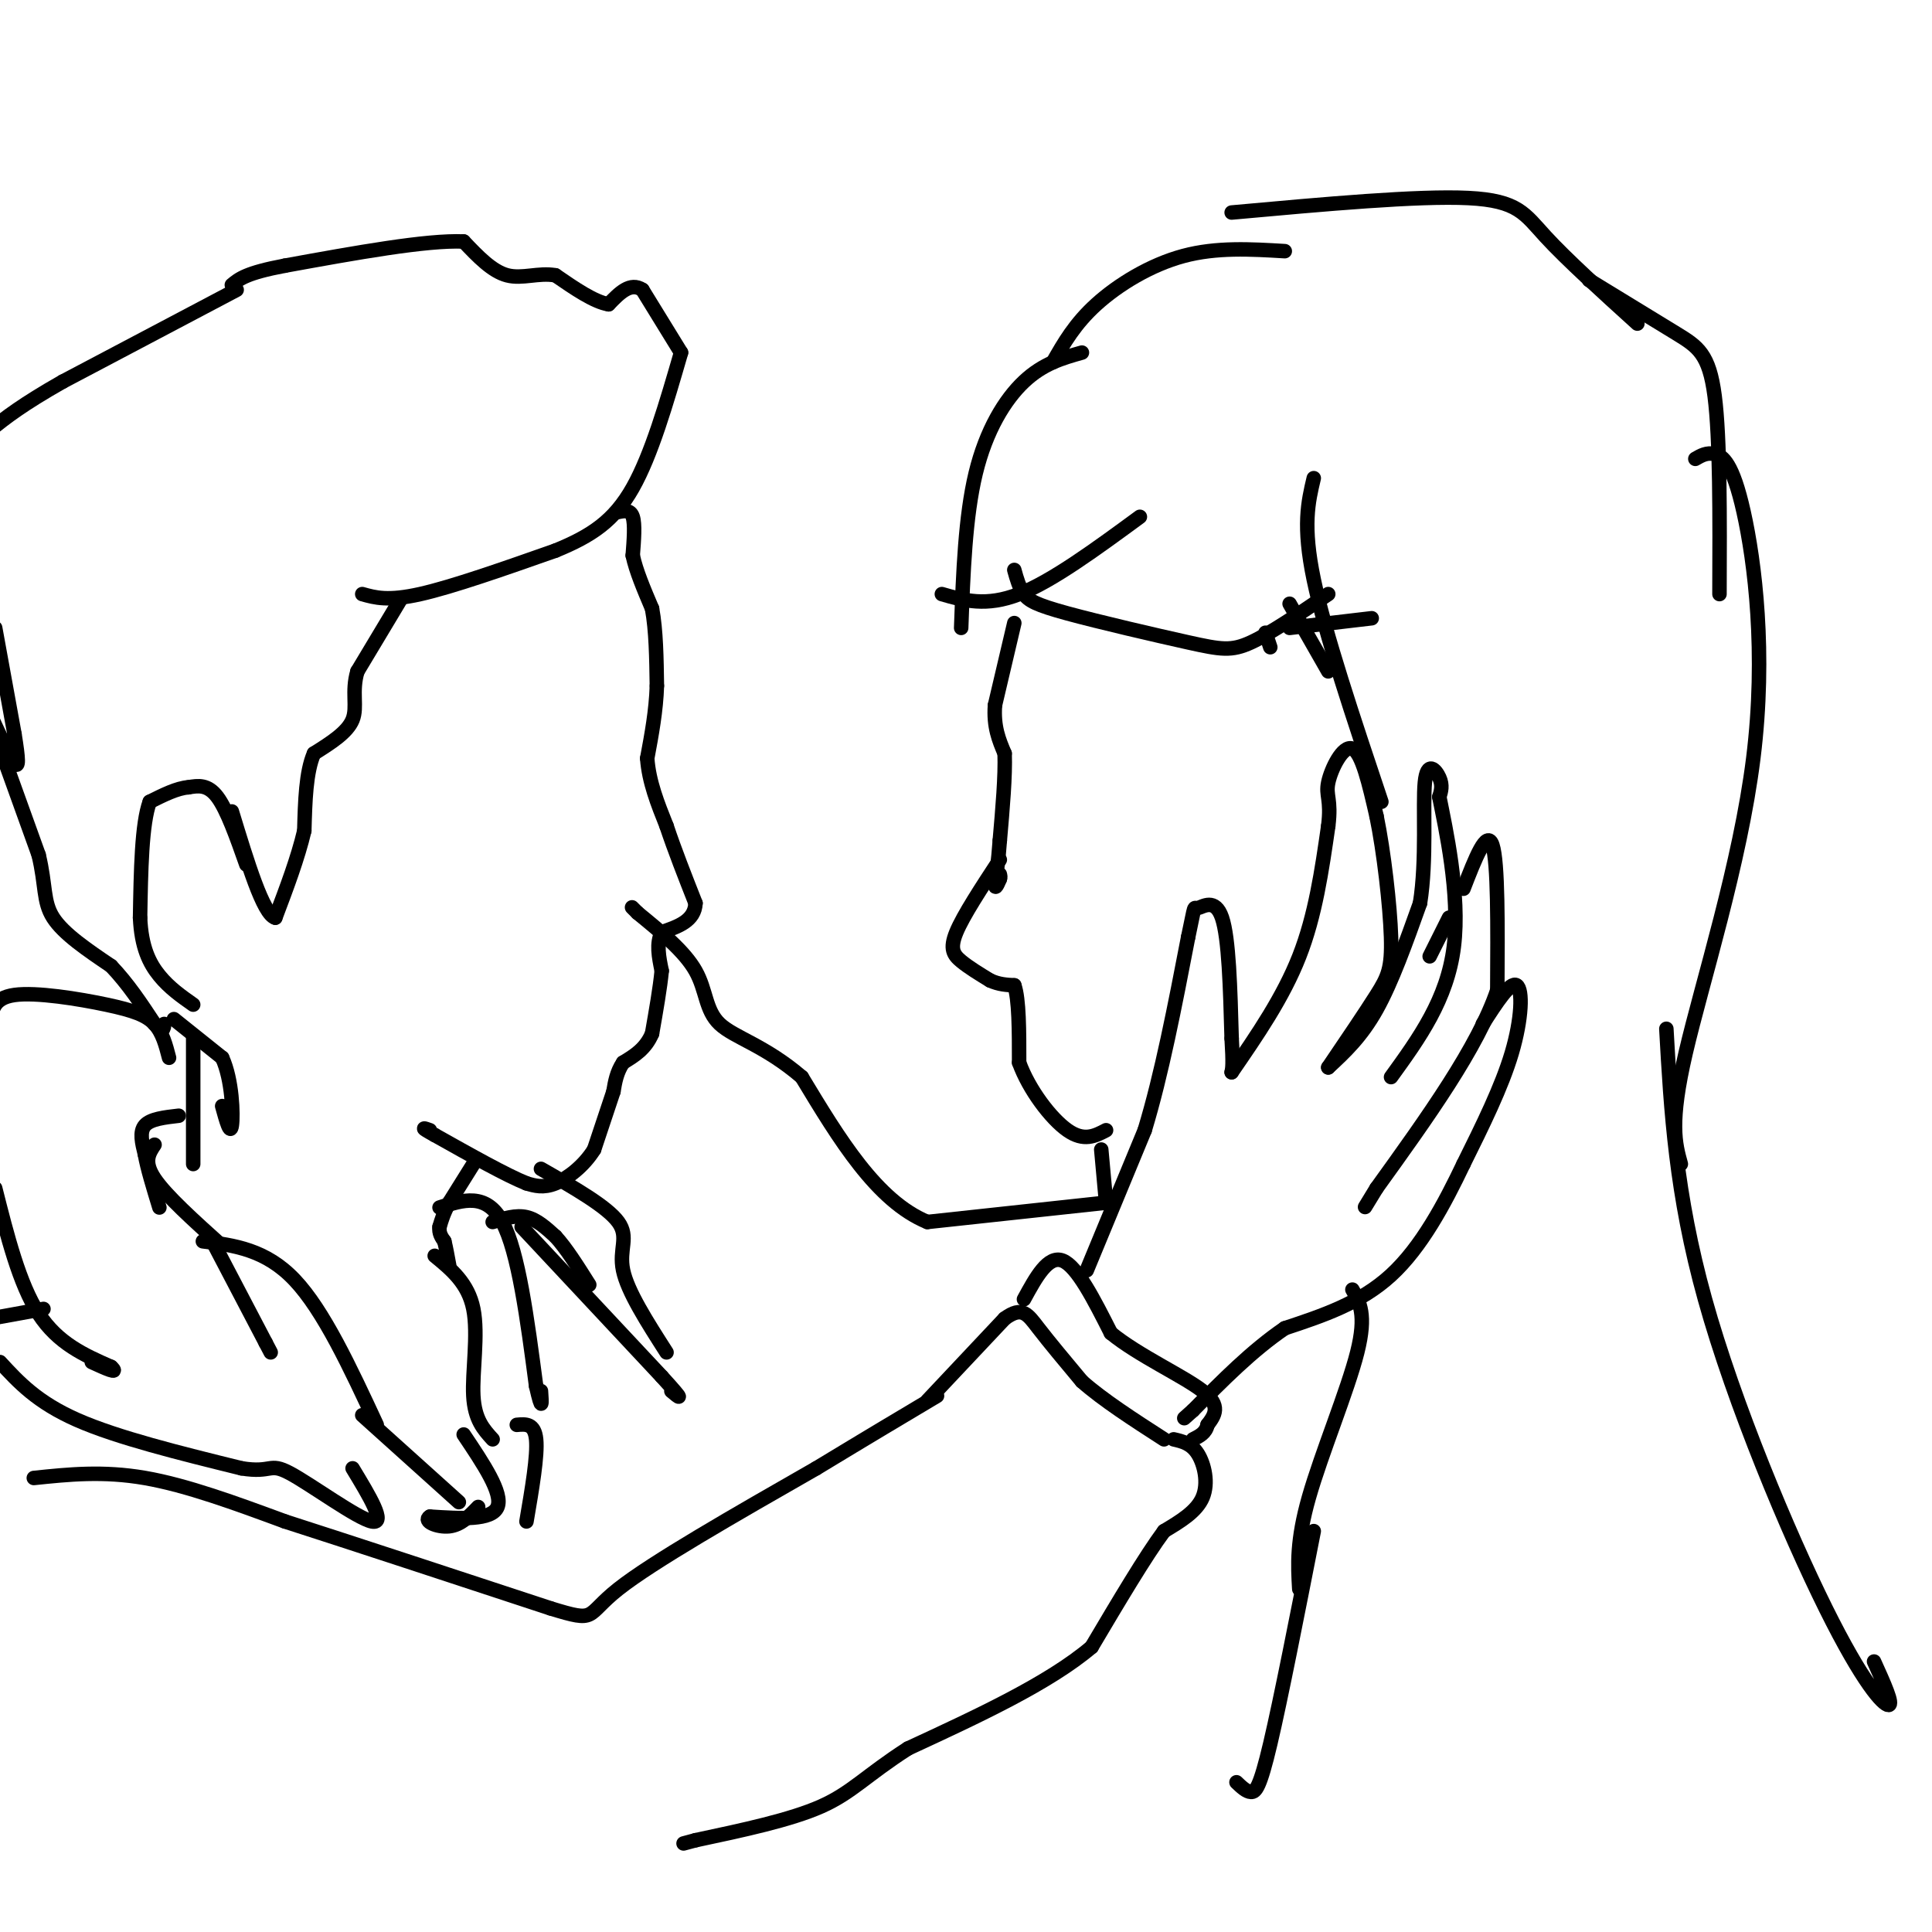 <svg viewBox='0 0 400 400' version='1.1' xmlns='http://www.w3.org/2000/svg' xmlns:xlink='http://www.w3.org/1999/xlink'><g fill='none' stroke='rgb(0,0,0)' stroke-width='3' stroke-linecap='round' stroke-linejoin='round'><path d='M75,123c2.667,0.750 5.333,1.500 12,0c6.667,-1.500 17.333,-5.250 28,-9'/><path d='M115,114c7.467,-3.044 12.133,-6.156 16,-13c3.867,-6.844 6.933,-17.422 10,-28'/><path d='M141,73c0.000,0.000 -8.000,-13.000 -8,-13'/><path d='M133,60c-2.500,-1.667 -4.750,0.667 -7,3'/><path d='M126,63c-3.000,-0.500 -7.000,-3.250 -11,-6'/><path d='M115,57c-3.533,-0.622 -6.867,0.822 -10,0c-3.133,-0.822 -6.067,-3.911 -9,-7'/><path d='M96,50c-7.667,-0.333 -22.333,2.333 -37,5'/><path d='M59,55c-8.000,1.500 -9.500,2.750 -11,4'/><path d='M83,124c0.000,0.000 -9.000,15.000 -9,15'/><path d='M74,139c-1.267,4.244 0.067,7.356 -1,10c-1.067,2.644 -4.533,4.822 -8,7'/><path d='M65,156c-1.667,3.833 -1.833,9.917 -2,16'/><path d='M63,172c-1.333,5.667 -3.667,11.833 -6,18'/><path d='M57,190c-2.500,-0.667 -5.750,-11.333 -9,-22'/><path d='M51,179c-2.000,-5.667 -4.000,-11.333 -6,-14c-2.000,-2.667 -4.000,-2.333 -6,-2'/><path d='M39,163c-2.333,0.167 -5.167,1.583 -8,3'/><path d='M31,166c-1.667,4.500 -1.833,14.250 -2,24'/><path d='M29,190c0.267,6.133 1.933,9.467 4,12c2.067,2.533 4.533,4.267 7,6'/><path d='M49,60c0.000,0.000 -36.000,19.000 -36,19'/><path d='M13,79c-8.500,4.833 -11.750,7.417 -15,10'/><path d='M-1,130c0.000,0.000 4.000,22.000 4,22'/><path d='M3,152c0.844,5.200 0.956,7.200 0,6c-0.956,-1.200 -2.978,-5.600 -5,-10'/><path d='M-1,152c0.000,0.000 9.000,25.000 9,25'/><path d='M8,177c1.533,6.333 0.867,9.667 3,13c2.133,3.333 7.067,6.667 12,10'/><path d='M23,200c3.500,3.667 6.250,7.833 9,12'/><path d='M32,212c1.833,2.000 1.917,1.000 2,0'/><path d='M128,106c1.250,-0.250 2.500,-0.500 3,1c0.500,1.500 0.250,4.750 0,8'/><path d='M131,115c0.667,3.167 2.333,7.083 4,11'/><path d='M135,126c0.833,4.500 0.917,10.250 1,16'/><path d='M136,142c-0.167,5.167 -1.083,10.083 -2,15'/><path d='M134,157c0.333,4.833 2.167,9.417 4,14'/><path d='M138,171c1.667,5.000 3.833,10.500 6,16'/><path d='M144,187c-0.167,3.667 -3.583,4.833 -7,6'/><path d='M137,193c-1.167,2.333 -0.583,5.167 0,8'/><path d='M137,201c-0.333,3.500 -1.167,8.250 -2,13'/><path d='M135,214c-1.333,3.167 -3.667,4.583 -6,6'/><path d='M129,220c-1.333,2.000 -1.667,4.000 -2,6'/><path d='M127,226c-1.000,3.000 -2.500,7.500 -4,12'/><path d='M123,238c-2.133,3.422 -5.467,5.978 -8,7c-2.533,1.022 -4.267,0.511 -6,0'/><path d='M109,245c-4.167,-1.667 -11.583,-5.833 -19,-10'/><path d='M90,235c-3.333,-1.833 -2.167,-1.417 -1,-1'/><path d='M36,211c0.000,0.000 10.000,8.000 10,8'/><path d='M46,219c2.089,4.533 2.311,11.867 2,14c-0.311,2.133 -1.156,-0.933 -2,-4'/><path d='M40,215c0.000,0.000 0.000,26.000 0,26'/><path d='M98,241c0.000,0.000 -5.000,8.000 -5,8'/><path d='M93,249c-1.167,2.167 -1.583,3.583 -2,5'/><path d='M91,254c-0.167,1.333 0.417,2.167 1,3'/><path d='M92,257c0.333,1.333 0.667,3.167 1,5'/><path d='M37,231c-2.917,0.333 -5.833,0.667 -7,2c-1.167,1.333 -0.583,3.667 0,6'/><path d='M30,239c0.500,2.833 1.750,6.917 3,11'/><path d='M32,237c-1.167,1.750 -2.333,3.500 0,7c2.333,3.500 8.167,8.750 14,14'/><path d='M44,257c0.000,0.000 11.000,21.000 11,21'/><path d='M55,278c1.833,3.500 0.917,1.750 0,0'/><path d='M35,219c-0.673,-2.601 -1.345,-5.202 -3,-7c-1.655,-1.798 -4.292,-2.792 -10,-4c-5.708,-1.208 -14.488,-2.631 -19,-2c-4.512,0.631 -4.756,3.315 -5,6'/><path d='M-1,246c2.500,9.917 5.000,19.833 9,26c4.000,6.167 9.500,8.583 15,11'/><path d='M23,283c1.833,1.667 -1.083,0.333 -4,-1'/><path d='M9,271c0.000,0.000 -11.000,2.000 -11,2'/><path d='M0,282c3.833,4.167 7.667,8.333 16,12c8.333,3.667 21.167,6.833 34,10'/><path d='M50,304c6.464,1.048 5.625,-1.333 10,1c4.375,2.333 13.964,9.381 17,10c3.036,0.619 -0.482,-5.190 -4,-11'/><path d='M42,257c6.500,0.833 13.000,1.667 19,8c6.000,6.333 11.500,18.167 17,30'/><path d='M75,293c0.000,0.000 20.000,18.000 20,18'/><path d='M91,250c4.833,-1.583 9.667,-3.167 13,3c3.333,6.167 5.167,20.083 7,34'/><path d='M111,287c1.333,5.833 1.167,3.417 1,1'/><path d='M90,260c3.467,2.844 6.933,5.689 8,11c1.067,5.311 -0.267,13.089 0,18c0.267,4.911 2.133,6.956 4,9'/><path d='M96,297c4.083,6.083 8.167,12.167 7,15c-1.167,2.833 -7.583,2.417 -14,2'/><path d='M89,314c-1.556,0.933 1.556,2.267 4,2c2.444,-0.267 4.222,-2.133 6,-4'/><path d='M107,295c1.833,-0.167 3.667,-0.333 4,3c0.333,3.333 -0.833,10.167 -2,17'/><path d='M7,306c7.167,-0.750 14.333,-1.500 23,0c8.667,1.500 18.833,5.250 29,9'/><path d='M59,315c14.000,4.500 34.500,11.250 55,18'/><path d='M114,333c9.844,3.022 6.956,1.578 14,-4c7.044,-5.578 24.022,-15.289 41,-25'/><path d='M169,304c11.000,-6.667 18.000,-10.833 25,-15'/><path d='M192,290c0.000,0.000 16.000,-17.000 16,-17'/><path d='M208,273c3.644,-2.689 4.756,-0.911 7,2c2.244,2.911 5.622,6.956 9,11'/><path d='M224,286c4.333,3.833 10.667,7.917 17,12'/><path d='M212,269c2.500,-4.583 5.000,-9.167 8,-8c3.000,1.167 6.500,8.083 10,15'/><path d='M230,276c5.733,4.689 15.067,8.911 19,12c3.933,3.089 2.467,5.044 1,7'/><path d='M250,295c-0.333,1.667 -1.667,2.333 -3,3'/><path d='M243,298c1.822,0.422 3.644,0.844 5,3c1.356,2.156 2.244,6.044 1,9c-1.244,2.956 -4.622,4.978 -8,7'/><path d='M241,317c-3.833,5.167 -9.417,14.583 -15,24'/><path d='M226,341c-8.833,7.500 -23.417,14.250 -38,21'/><path d='M188,362c-8.756,5.622 -11.644,9.178 -18,12c-6.356,2.822 -16.178,4.911 -26,7'/><path d='M144,381c-4.333,1.167 -2.167,0.583 0,0'/><path d='M225,263c0.000,0.000 12.000,-29.000 12,-29'/><path d='M237,234c3.500,-11.500 6.250,-25.750 9,-40'/><path d='M246,194c1.571,-7.369 1.000,-5.792 2,-6c1.000,-0.208 3.571,-2.202 5,2c1.429,4.202 1.714,14.601 2,25'/><path d='M255,215c0.333,5.333 0.167,6.167 0,7'/><path d='M255,222c5.333,-7.750 10.667,-15.500 14,-24c3.333,-8.500 4.667,-17.750 6,-27'/><path d='M275,171c0.690,-5.631 -0.583,-6.208 0,-9c0.583,-2.792 3.024,-7.798 5,-7c1.976,0.798 3.488,7.399 5,14'/><path d='M285,169c1.512,7.286 2.792,18.500 3,25c0.208,6.500 -0.655,8.286 -3,12c-2.345,3.714 -6.173,9.357 -10,15'/><path d='M275,221c3.417,-3.167 6.833,-6.333 10,-12c3.167,-5.667 6.083,-13.833 9,-22'/><path d='M294,187c1.440,-8.952 0.542,-20.333 1,-25c0.458,-4.667 2.274,-2.619 3,-1c0.726,1.619 0.363,2.810 0,4'/><path d='M298,165c1.244,6.311 4.356,20.089 3,31c-1.356,10.911 -7.178,18.956 -13,27'/><path d='M296,198c0.000,0.000 4.000,-8.000 4,-8'/><path d='M303,184c2.417,-6.250 4.833,-12.500 6,-9c1.167,3.500 1.083,16.750 1,30'/><path d='M310,205c-4.000,11.833 -14.500,26.417 -25,41'/><path d='M285,246c-4.167,6.833 -2.083,3.417 0,0'/><path d='M307,212c2.844,-4.422 5.689,-8.844 7,-8c1.311,0.844 1.089,6.956 -1,14c-2.089,7.044 -6.044,15.022 -10,23'/><path d='M303,241c-3.911,8.200 -8.689,17.200 -15,23c-6.311,5.800 -14.156,8.400 -22,11'/><path d='M266,275c-6.833,4.667 -12.917,10.833 -19,17'/><path d='M247,292c-3.167,2.833 -1.583,1.417 0,0'/><path d='M102,253c2.417,-0.750 4.833,-1.500 7,-1c2.167,0.500 4.083,2.250 6,4'/><path d='M115,256c2.167,2.333 4.583,6.167 7,10'/><path d='M108,254c0.000,0.000 29.000,31.000 29,31'/><path d='M137,285c5.167,5.667 3.583,4.333 2,3'/><path d='M224,73c-4.022,1.133 -8.044,2.267 -12,6c-3.956,3.733 -7.844,10.067 -10,19c-2.156,8.933 -2.578,20.467 -3,32'/><path d='M195,123c4.583,1.333 9.167,2.667 16,0c6.833,-2.667 15.917,-9.333 25,-16'/><path d='M210,118c0.506,1.826 1.011,3.652 2,5c0.989,1.348 2.461,2.217 9,4c6.539,1.783 18.145,4.480 25,6c6.855,1.520 8.959,1.863 13,0c4.041,-1.863 10.021,-5.931 16,-10'/><path d='M262,131c0.000,0.000 1.000,3.000 1,3'/><path d='M267,130c0.000,0.000 17.000,-2.000 17,-2'/><path d='M218,75c2.267,-3.978 4.533,-7.956 9,-12c4.467,-4.044 11.133,-8.156 18,-10c6.867,-1.844 13.933,-1.422 21,-1'/><path d='M272,99c-1.167,4.917 -2.333,9.833 0,21c2.333,11.167 8.167,28.583 14,46'/><path d='M267,125c0.000,0.000 8.000,14.000 8,14'/><path d='M255,44c19.333,-1.756 38.667,-3.511 49,-3c10.333,0.511 11.667,3.289 16,8c4.333,4.711 11.667,11.356 19,18'/><path d='M329,58c6.733,4.111 13.467,8.222 18,11c4.533,2.778 6.867,4.222 8,13c1.133,8.778 1.067,24.889 1,41'/><path d='M351,95c1.182,-0.686 2.364,-1.372 4,-1c1.636,0.372 3.727,1.801 6,12c2.273,10.199 4.727,29.169 2,51c-2.727,21.831 -10.636,46.523 -14,61c-3.364,14.477 -2.182,18.738 -1,23'/><path d='M345,213c0.958,17.077 1.917,34.155 8,56c6.083,21.845 17.292,48.458 25,64c7.708,15.542 11.917,20.012 13,20c1.083,-0.012 -0.958,-4.506 -3,-9'/><path d='M210,129c0.000,0.000 -4.000,17.000 -4,17'/><path d='M206,146c-0.333,4.500 0.833,7.250 2,10'/><path d='M208,156c0.167,4.667 -0.417,11.333 -1,18'/><path d='M207,174c-0.333,4.500 -0.667,6.750 -1,9'/><path d='M206,183c0.000,1.333 0.500,0.167 1,-1'/><path d='M207,182c0.167,-0.333 0.083,-0.667 0,-1'/><path d='M207,178c-3.778,5.756 -7.556,11.511 -9,15c-1.444,3.489 -0.556,4.711 1,6c1.556,1.289 3.778,2.644 6,4'/><path d='M205,203c1.833,0.833 3.417,0.917 5,1'/><path d='M210,204c1.000,2.833 1.000,9.417 1,16'/><path d='M211,220c2.022,5.600 6.578,11.600 10,14c3.422,2.400 5.711,1.200 8,0'/><path d='M280,267c1.489,2.578 2.978,5.156 1,13c-1.978,7.844 -7.422,20.956 -10,30c-2.578,9.044 -2.289,14.022 -2,19'/><path d='M272,317c-3.422,17.422 -6.844,34.844 -9,44c-2.156,9.156 -3.044,10.044 -4,10c-0.956,-0.044 -1.978,-1.022 -3,-2'/><path d='M228,238c0.000,0.000 1.000,11.000 1,11'/><path d='M229,249c0.000,0.000 -37.000,4.000 -37,4'/><path d='M192,253c-10.500,-4.333 -18.250,-17.167 -26,-30'/><path d='M166,223c-7.714,-6.619 -14.000,-8.167 -17,-11c-3.000,-2.833 -2.714,-6.952 -5,-11c-2.286,-4.048 -7.143,-8.024 -12,-12'/><path d='M132,189c-2.000,-2.000 -1.000,-1.000 0,0'/><path d='M112,242c6.844,3.911 13.689,7.822 16,11c2.311,3.178 0.089,5.622 1,10c0.911,4.378 4.956,10.689 9,17'/></g>
</svg>